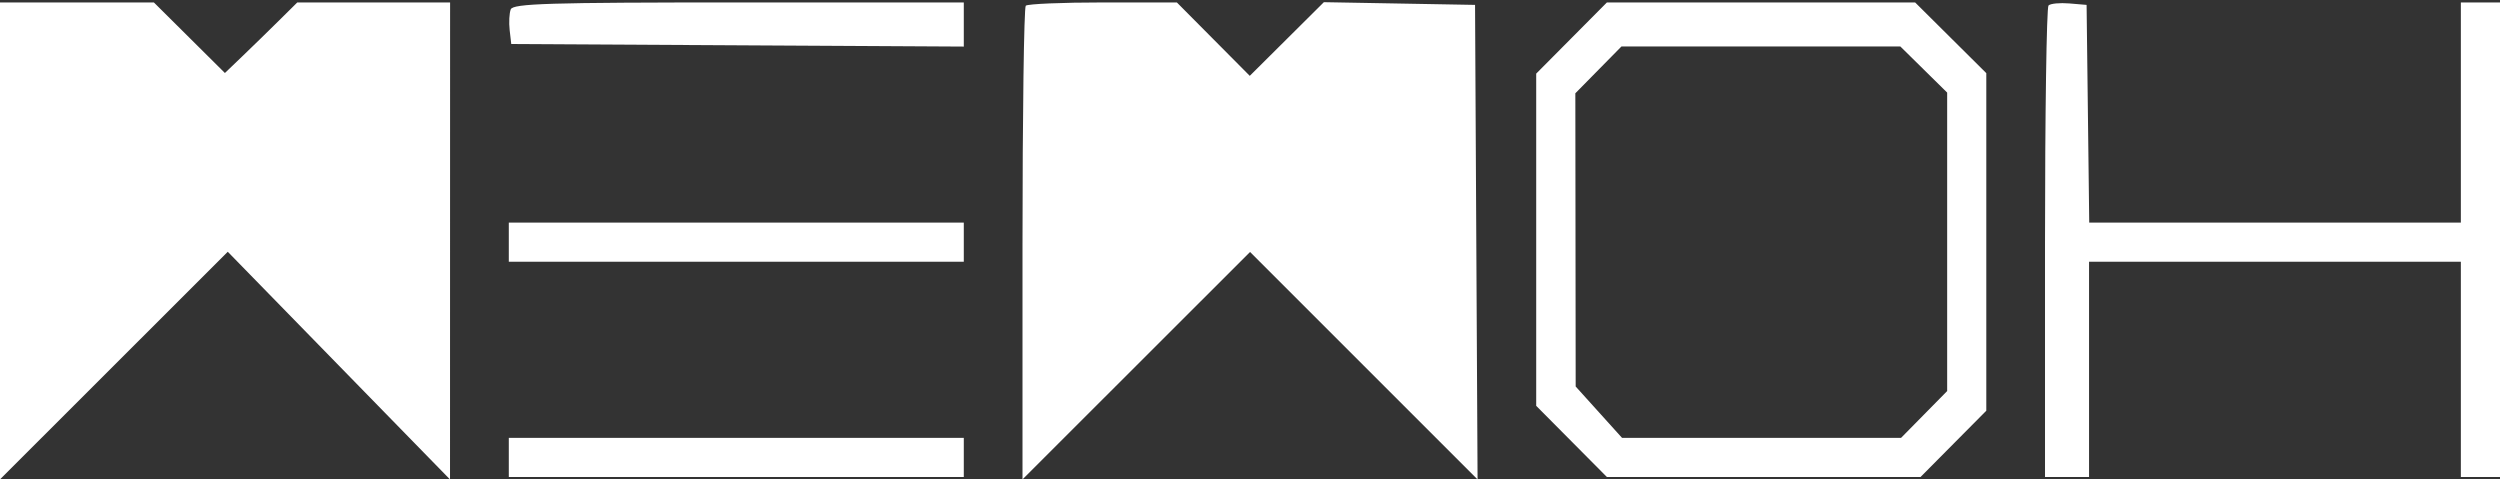 <svg width="511" height="98" viewBox="0 0 511 98" fill="none" xmlns="http://www.w3.org/2000/svg">
<rect x="0" y="0" width="511" height="98" fill="#333333" stroke="none"/>
<path fill-rule="evenodd" clip-rule="evenodd" d="M0 49.242V97.984L23.278 74.722L46.556 51.46L69.269 74.73L91.983 98L91.991 49.25L92 0.5H76.382H60.765L56.977 4.25C54.894 6.312 51.565 9.557 49.58 11.46L45.971 14.921L38.712 7.71L31.453 0.5H15.726H0V49.242ZM104.394 1.916C104.095 2.694 103.997 4.607 104.175 6.166L104.5 9L150.75 9.26L197 9.52V5.01V0.5H150.969C112.195 0.5 104.852 0.723 104.394 1.916ZM209.667 1.167C209.3 1.533 209 23.467 209 49.909V97.984L232.255 74.745L255.511 51.505L278.763 74.753L302.015 98L301.757 49.5L301.5 1L286.049 0.723L270.599 0.446L263.026 7.974L255.453 15.503L248.001 8.001L240.55 0.5H225.442C217.132 0.5 210.033 0.8 209.667 1.167ZM321.225 7.774L314 15.047V49V82.953L321.225 90.226L328.45 97.5H360.502H392.554L399.277 90.725L406 83.95V49.45V14.95L398.726 7.725L391.453 0.5H359.951H328.45L321.225 7.774ZM418.714 1.119C418.321 1.512 418 23.358 418 49.667V97.5H422.5H427V75.5V53.5H465H503V75.5V97.5H507H511V49V0.5H507H503V23V45.5H465.019H427.038L426.769 23.25L426.5 1L422.964 0.702C421.02 0.539 419.107 0.726 418.714 1.119ZM393.216 14.212L398 18.925V49.428V79.931L393.288 84.716L388.575 89.5H360.06H331.545L326.806 84.25L322.068 79L322.034 49.034L322 19.069L326.712 14.284L331.425 9.5H359.928H388.431L393.216 14.212ZM104 49.5V53.5H150.5H197V49.5V45.5H150.5H104V49.5ZM104 93.5V97.5H150.5H197V93.5V89.5H150.5H104V93.5Z" fill="white"/>
</svg>
